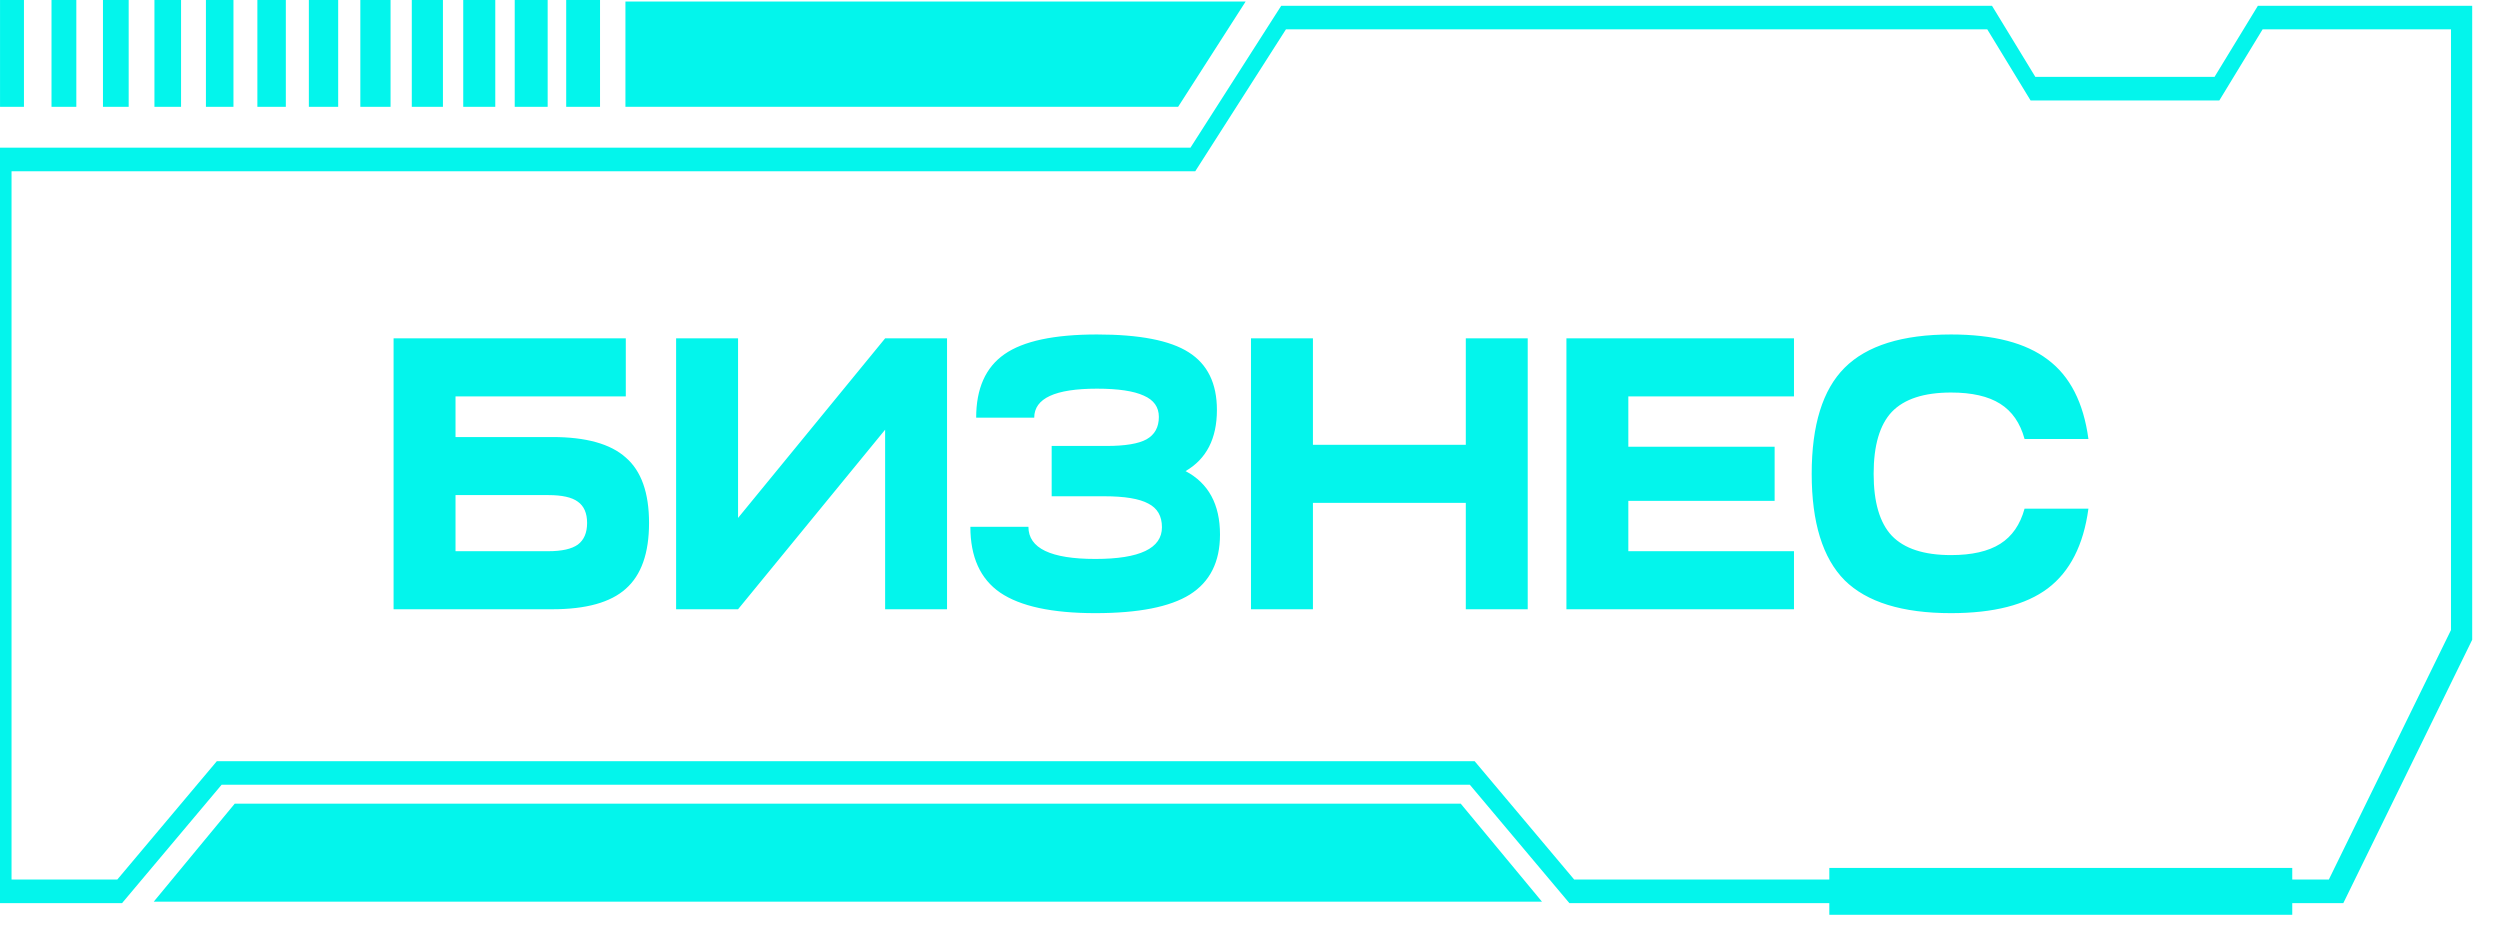 <?xml version="1.0" encoding="UTF-8"?> <svg xmlns="http://www.w3.org/2000/svg" width="81" height="30" viewBox="0 0 81 30" fill="none"><path d="M17.894 19.74H12.752V10.963H20.276V12.844H14.759V14.16H17.894C18.989 14.16 19.783 14.382 20.276 14.825C20.778 15.259 21.029 15.966 21.029 16.944C21.029 17.922 20.778 18.633 20.276 19.076C19.783 19.519 18.989 19.74 17.894 19.74ZM17.768 16.041H14.759V17.859H17.768C18.203 17.859 18.52 17.788 18.721 17.646C18.922 17.496 19.022 17.262 19.022 16.944C19.022 16.626 18.922 16.396 18.721 16.254C18.529 16.112 18.211 16.041 17.768 16.041ZM21.906 19.74V10.963H23.913V16.781L28.678 10.963H30.684V19.74H28.678V13.922L23.913 19.74H21.906ZM31.44 17.069H33.321C33.321 17.763 34.044 18.11 35.49 18.11C36.928 18.11 37.647 17.767 37.647 17.082C37.647 16.722 37.501 16.467 37.208 16.317C36.916 16.158 36.439 16.079 35.779 16.079H34.074V14.449H35.854C36.456 14.449 36.886 14.377 37.146 14.235C37.413 14.085 37.547 13.842 37.547 13.508C37.547 13.19 37.384 12.96 37.058 12.818C36.732 12.668 36.226 12.593 35.541 12.593C34.186 12.593 33.509 12.906 33.509 13.533H31.628C31.628 12.588 31.933 11.903 32.544 11.477C33.154 11.05 34.153 10.837 35.541 10.837C36.92 10.837 37.911 11.029 38.513 11.414C39.123 11.799 39.428 12.421 39.428 13.282C39.428 14.21 39.089 14.871 38.412 15.264C39.156 15.656 39.528 16.342 39.528 17.32C39.528 18.206 39.202 18.854 38.55 19.264C37.906 19.665 36.886 19.866 35.49 19.866C34.086 19.866 33.058 19.644 32.406 19.201C31.762 18.758 31.44 18.047 31.44 17.069ZM40.532 19.74V10.963H42.539V14.411H47.492V10.963H49.498V19.74H47.492V16.292H42.539V19.74H40.532ZM58.125 19.74H50.752V10.963H58.125V12.844H52.758V14.474H57.498V16.229H52.758V17.859H58.125V19.74ZM59.765 18.8C59.055 18.081 58.699 16.931 58.699 15.351C58.699 13.771 59.055 12.626 59.765 11.916C60.484 11.197 61.634 10.837 63.214 10.837C64.593 10.837 65.638 11.109 66.349 11.652C67.067 12.187 67.506 13.044 67.665 14.223H65.596C65.454 13.704 65.191 13.324 64.806 13.082C64.422 12.839 63.891 12.718 63.214 12.718C62.336 12.718 61.696 12.927 61.295 13.345C60.902 13.763 60.706 14.432 60.706 15.351C60.706 16.271 60.902 16.94 61.295 17.358C61.696 17.776 62.336 17.985 63.214 17.985C63.891 17.985 64.422 17.863 64.806 17.621C65.191 17.379 65.454 16.998 65.596 16.48H67.665C67.506 17.659 67.067 18.52 66.349 19.063C65.638 19.598 64.593 19.866 63.214 19.866C61.634 19.866 60.484 19.51 59.765 18.8Z" fill="#03F5EC"></path><path d="M80.099 0.188H73.155L71.751 2.491H65.945L64.541 0.188H41.511L38.571 4.785H0L0 29.262H3.954L7.18 25.426H47.623L50.849 29.262H75.923L80.099 20.728V8.355H79.412V20.413L75.454 28.498H51.004L47.778 24.662H7.026L3.8 28.498H0.374L0.374 5.549H38.726L41.665 0.95H64.387L65.791 3.255H71.906L73.309 0.95H79.412V14.081H80.099V0.188Z" fill="#03F5EC"></path><path d="M4.982 29.213L7.606 26.038H47.327L49.959 29.213H4.982Z" fill="#03F5EC"></path><path d="M74.269 29.639H59.27V28.121H74.269V29.639Z" fill="#03F5EC"></path><path d="M20.264 0.049V3.461H38.171L40.359 0.049H20.264Z" fill="#03F5EC"></path><path d="M19.441 3.461H18.345V5.83114e-06H19.441V3.461Z" fill="#03F5EC"></path><path d="M17.744 3.461H16.677V5.83114e-06H17.744V3.461Z" fill="#03F5EC"></path><path d="M16.047 3.461H15.009V5.61517e-06H16.047V3.461Z" fill="#03F5EC"></path><path d="M14.351 3.461H13.342V5.83114e-06H14.351V3.461Z" fill="#03F5EC"></path><path d="M12.654 3.461H11.675V5.61517e-06H12.654V3.461Z" fill="#03F5EC"></path><path d="M10.957 3.461H10.007V5.61517e-06H10.957V3.461Z" fill="#03F5EC"></path><path d="M9.261 3.461H8.339V5.83114e-06H9.261V3.461Z" fill="#03F5EC"></path><path d="M7.564 3.461H6.672V5.83114e-06H7.564V3.461Z" fill="#03F5EC"></path><path d="M5.866 3.461H5.004V5.83114e-06H5.866V3.461Z" fill="#03F5EC"></path><path d="M4.169 3.461H3.336V5.83114e-06H4.169V3.461Z" fill="#03F5EC"></path><path d="M2.473 3.461H1.669V5.61517e-06H2.473V3.461Z" fill="#03F5EC"></path><path d="M0.776 3.461H0.001V0H0.776V3.461Z" fill="#03F5EC"></path></svg> 